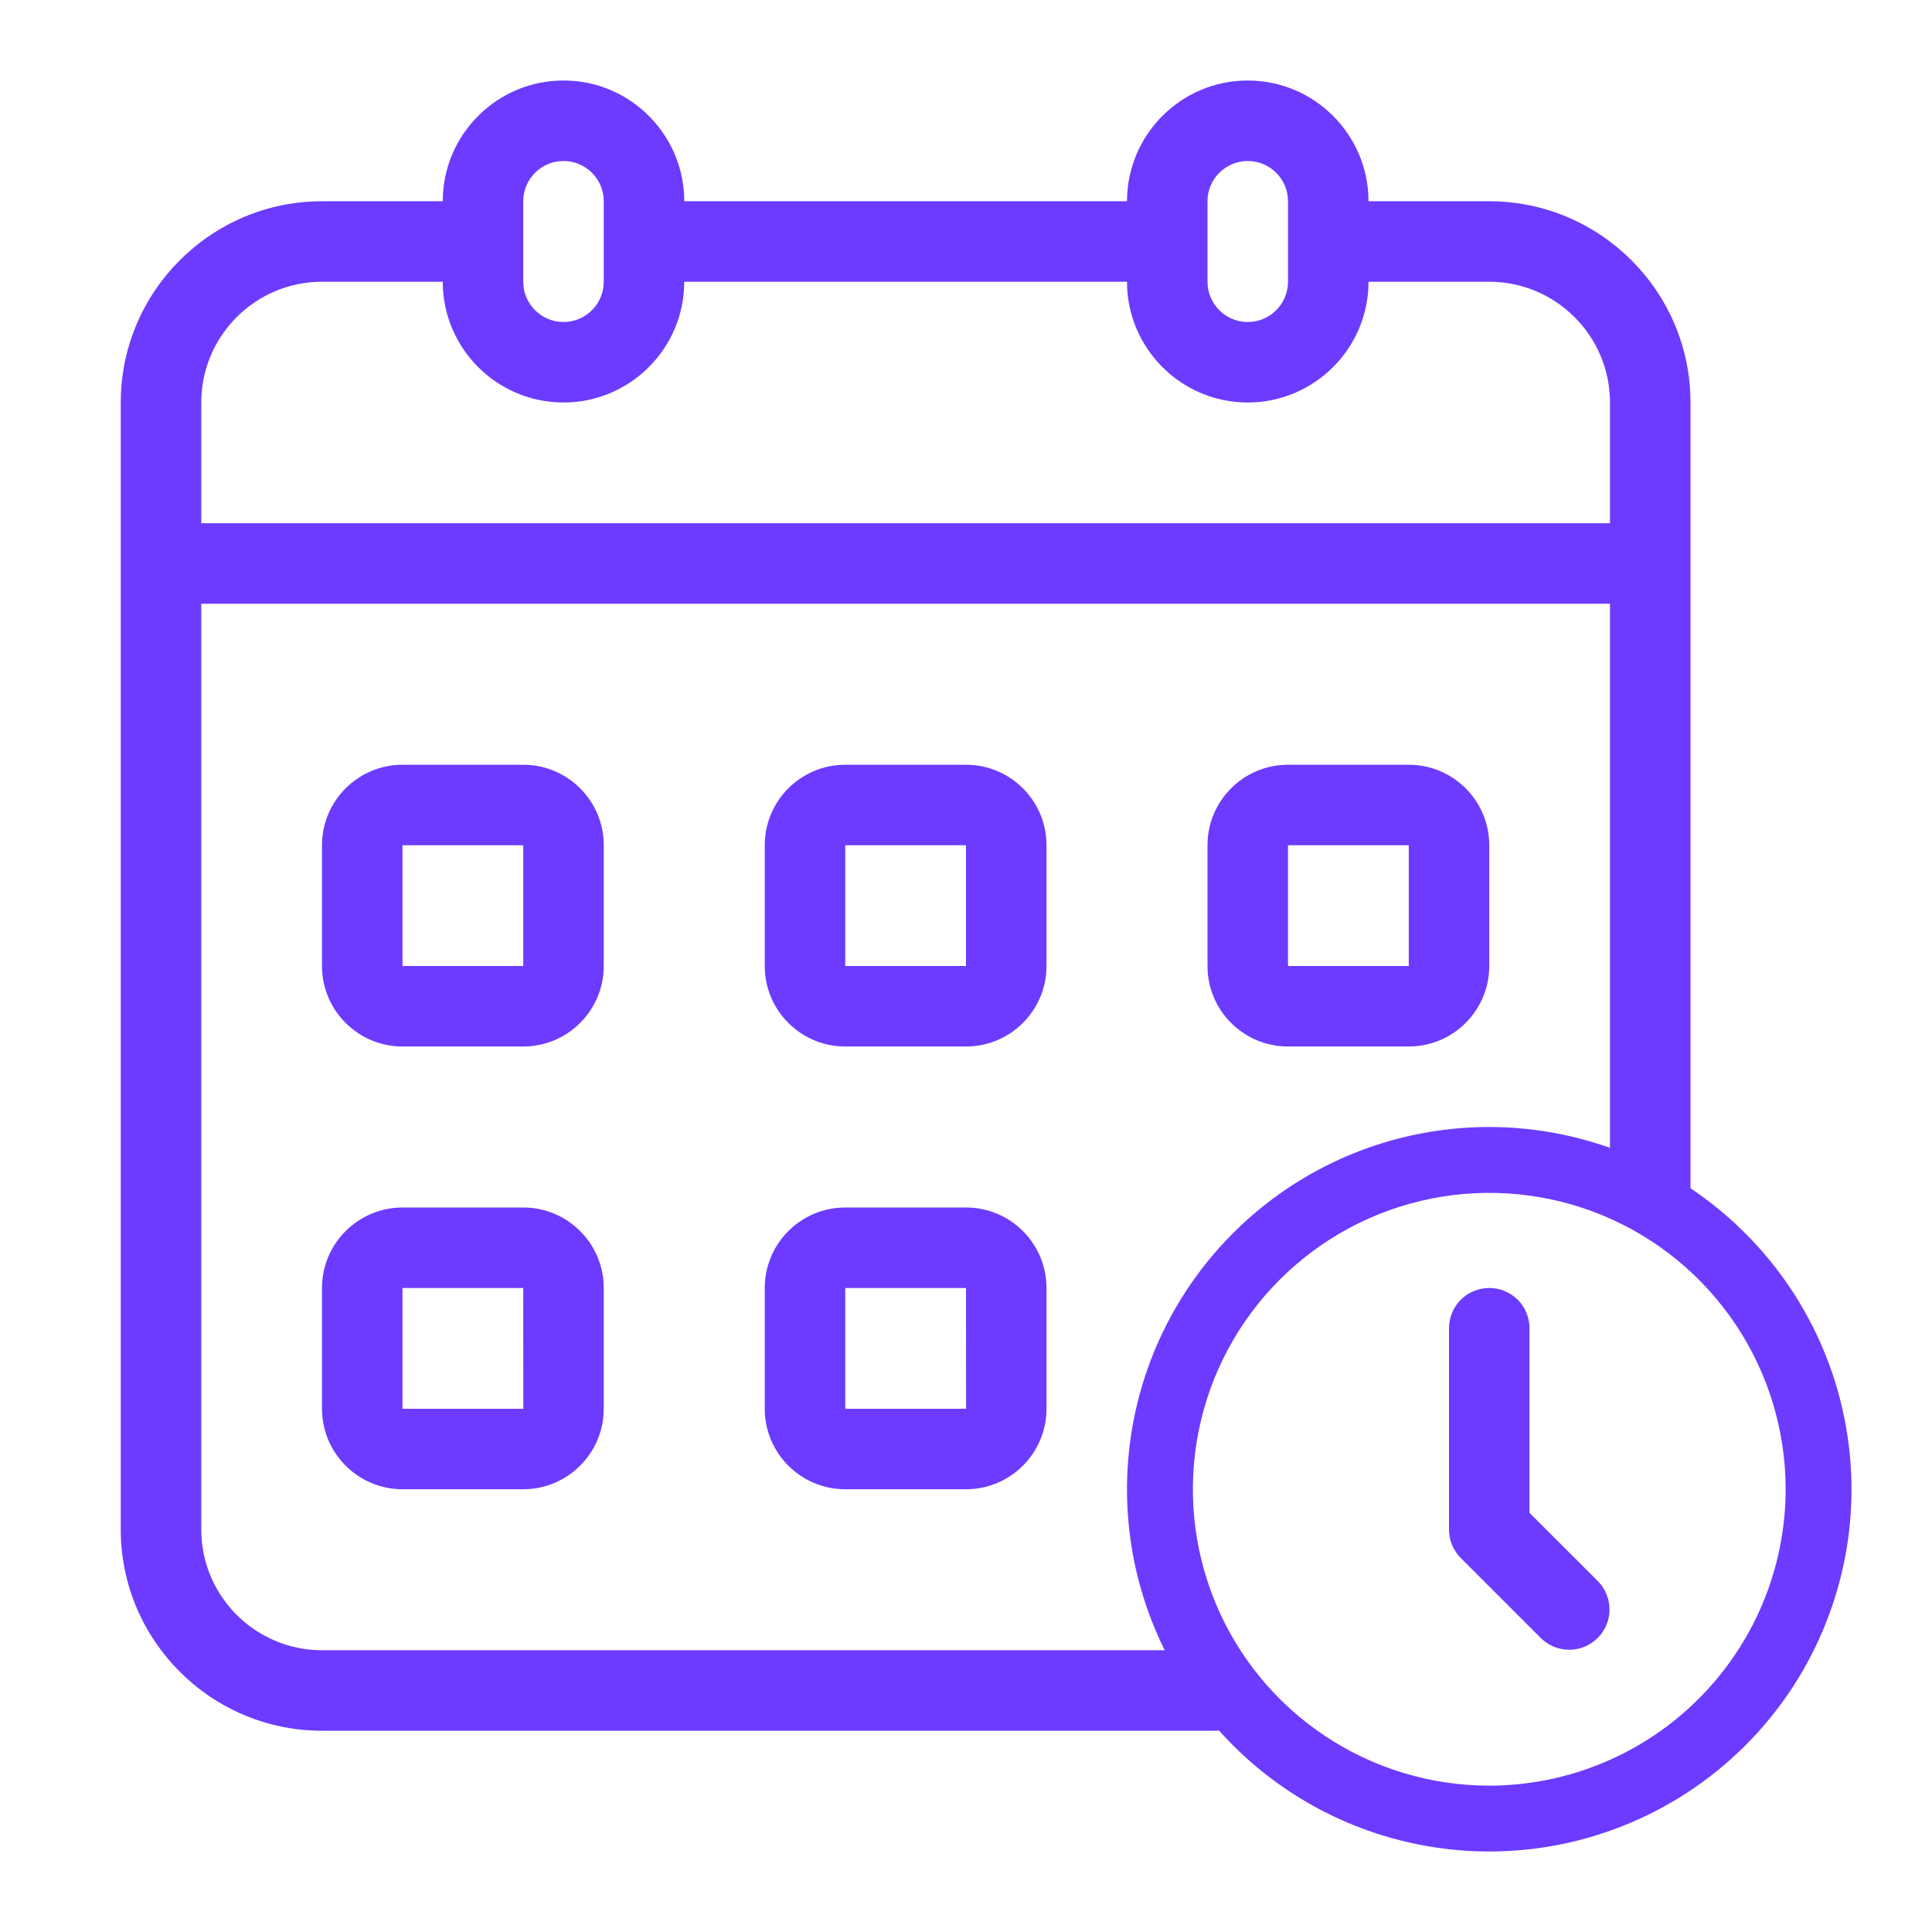 <svg width="24" height="24" viewBox="0 0 24 24" fill="none" xmlns="http://www.w3.org/2000/svg">
<path d="M15.1 20.5H4C3.173 20.5 2.5 19.827 2.5 19V7.5H20V14.794C20 15.07 20.224 15.294 20.5 15.294C20.776 15.294 21 15.07 21 14.794V5C21 3.622 19.878 2.5 18.5 2.5H17C17 1.673 16.327 1 15.5 1C14.673 1 14 1.673 14 2.5H8.5C8.5 1.673 7.827 1 7 1C6.173 1 5.5 1.673 5.5 2.5H4C2.622 2.5 1.5 3.622 1.5 5V19C1.5 20.378 2.622 21.5 4 21.5H15.1C15.376 21.5 15.6 21.276 15.6 21C15.6 20.724 15.376 20.5 15.1 20.5ZM15 2.5C15 2.224 15.224 2 15.5 2C15.776 2 16 2.224 16 2.5V3.5C16 3.776 15.776 4 15.5 4C15.224 4 15 3.776 15 3.5V2.5ZM6.5 2.5C6.5 2.224 6.724 2 7 2C7.276 2 7.5 2.224 7.5 2.5V3.5C7.5 3.776 7.276 4 7 4C6.724 4 6.5 3.776 6.5 3.5V2.5ZM2.5 5C2.5 4.173 3.173 3.5 4 3.5H5.5C5.5 4.327 6.173 5 7 5C7.827 5 8.5 4.327 8.5 3.5H14C14 4.327 14.673 5 15.5 5C16.327 5 17 4.327 17 3.5H18.5C19.327 3.5 20 4.173 20 5V6.5H2.5V5Z" fill="#6C3BFF"/>
<path d="M7.5 10.5C7.5 9.948 7.051 9.5 6.5 9.5H5C4.449 9.5 4 9.948 4 10.5V12C4 12.552 4.449 13 5 13H6.5C7.051 13 7.5 12.552 7.5 12V10.5ZM5 12V10.5H6.5V12H5Z" fill="#6C3BFF"/>
<path d="M13 10.5C13 9.948 12.552 9.5 12 9.5H10.5C9.948 9.5 9.5 9.948 9.5 10.5V12C9.5 12.552 9.948 13 10.5 13H12C12.552 13 13 12.552 13 12V10.5ZM10.5 12V10.5H12V12H10.5Z" fill="#6C3BFF"/>
<path d="M16 9.5C15.448 9.5 15 9.948 15 10.5V12C15 12.552 15.448 13 16 13H17.5C18.052 13 18.5 12.552 18.5 12V10.5C18.5 9.948 18.052 9.5 17.5 9.5H16ZM16 12V10.5H17.5V12H16Z" fill="#6C3BFF"/>
<path d="M6.5 15H5C4.449 15 4 15.448 4 16V17.5C4 18.052 4.449 18.5 5 18.5H6.5C7.051 18.5 7.5 18.052 7.5 17.5V16C7.5 15.448 7.051 15 6.5 15ZM5 17.5V16H6.5L6.501 17.5H5Z" fill="#6C3BFF"/>
<path d="M12 15H10.5C9.948 15 9.5 15.448 9.5 16V17.5C9.5 18.052 9.948 18.5 10.5 18.5H12C12.552 18.5 13 18.052 13 17.5V16C13 15.448 12.552 15 12 15ZM10.5 17.5V16H12L12.001 17.5H10.5Z" fill="#6C3BFF"/>
<path d="M18.5 14C17.61 14 16.74 14.264 16 14.758C15.26 15.253 14.683 15.956 14.342 16.778C14.002 17.6 13.913 18.505 14.086 19.378C14.26 20.251 14.689 21.053 15.318 21.682C15.947 22.311 16.749 22.74 17.622 22.913C18.495 23.087 19.4 22.998 20.222 22.657C21.044 22.317 21.747 21.74 22.242 21C22.736 20.26 23 19.39 23 18.5C22.999 17.307 22.524 16.163 21.68 15.32C20.837 14.476 19.693 14.001 18.5 14ZM18.5 22.182C17.772 22.182 17.06 21.966 16.454 21.561C15.849 21.157 15.377 20.582 15.098 19.909C14.82 19.236 14.747 18.496 14.889 17.782C15.031 17.067 15.382 16.412 15.897 15.897C16.412 15.382 17.067 15.031 17.782 14.889C18.496 14.747 19.236 14.82 19.909 15.098C20.582 15.377 21.157 15.849 21.561 16.454C21.966 17.06 22.182 17.772 22.182 18.5C22.181 19.476 21.793 20.412 21.102 21.102C20.412 21.793 19.476 22.181 18.5 22.182Z" fill="#6C3BFF"/>
<path d="M19 18.793V16.5C19 16.367 18.947 16.24 18.854 16.146C18.76 16.053 18.633 16 18.5 16C18.367 16 18.24 16.053 18.146 16.146C18.053 16.24 18 16.367 18 16.5V19C18 19.133 18.053 19.26 18.146 19.354L19.146 20.354C19.241 20.445 19.367 20.495 19.498 20.494C19.629 20.493 19.755 20.44 19.847 20.347C19.94 20.255 19.993 20.129 19.994 19.998C19.995 19.867 19.945 19.741 19.854 19.646L19 18.793Z" fill="#6C3BFF"/>
</svg>

